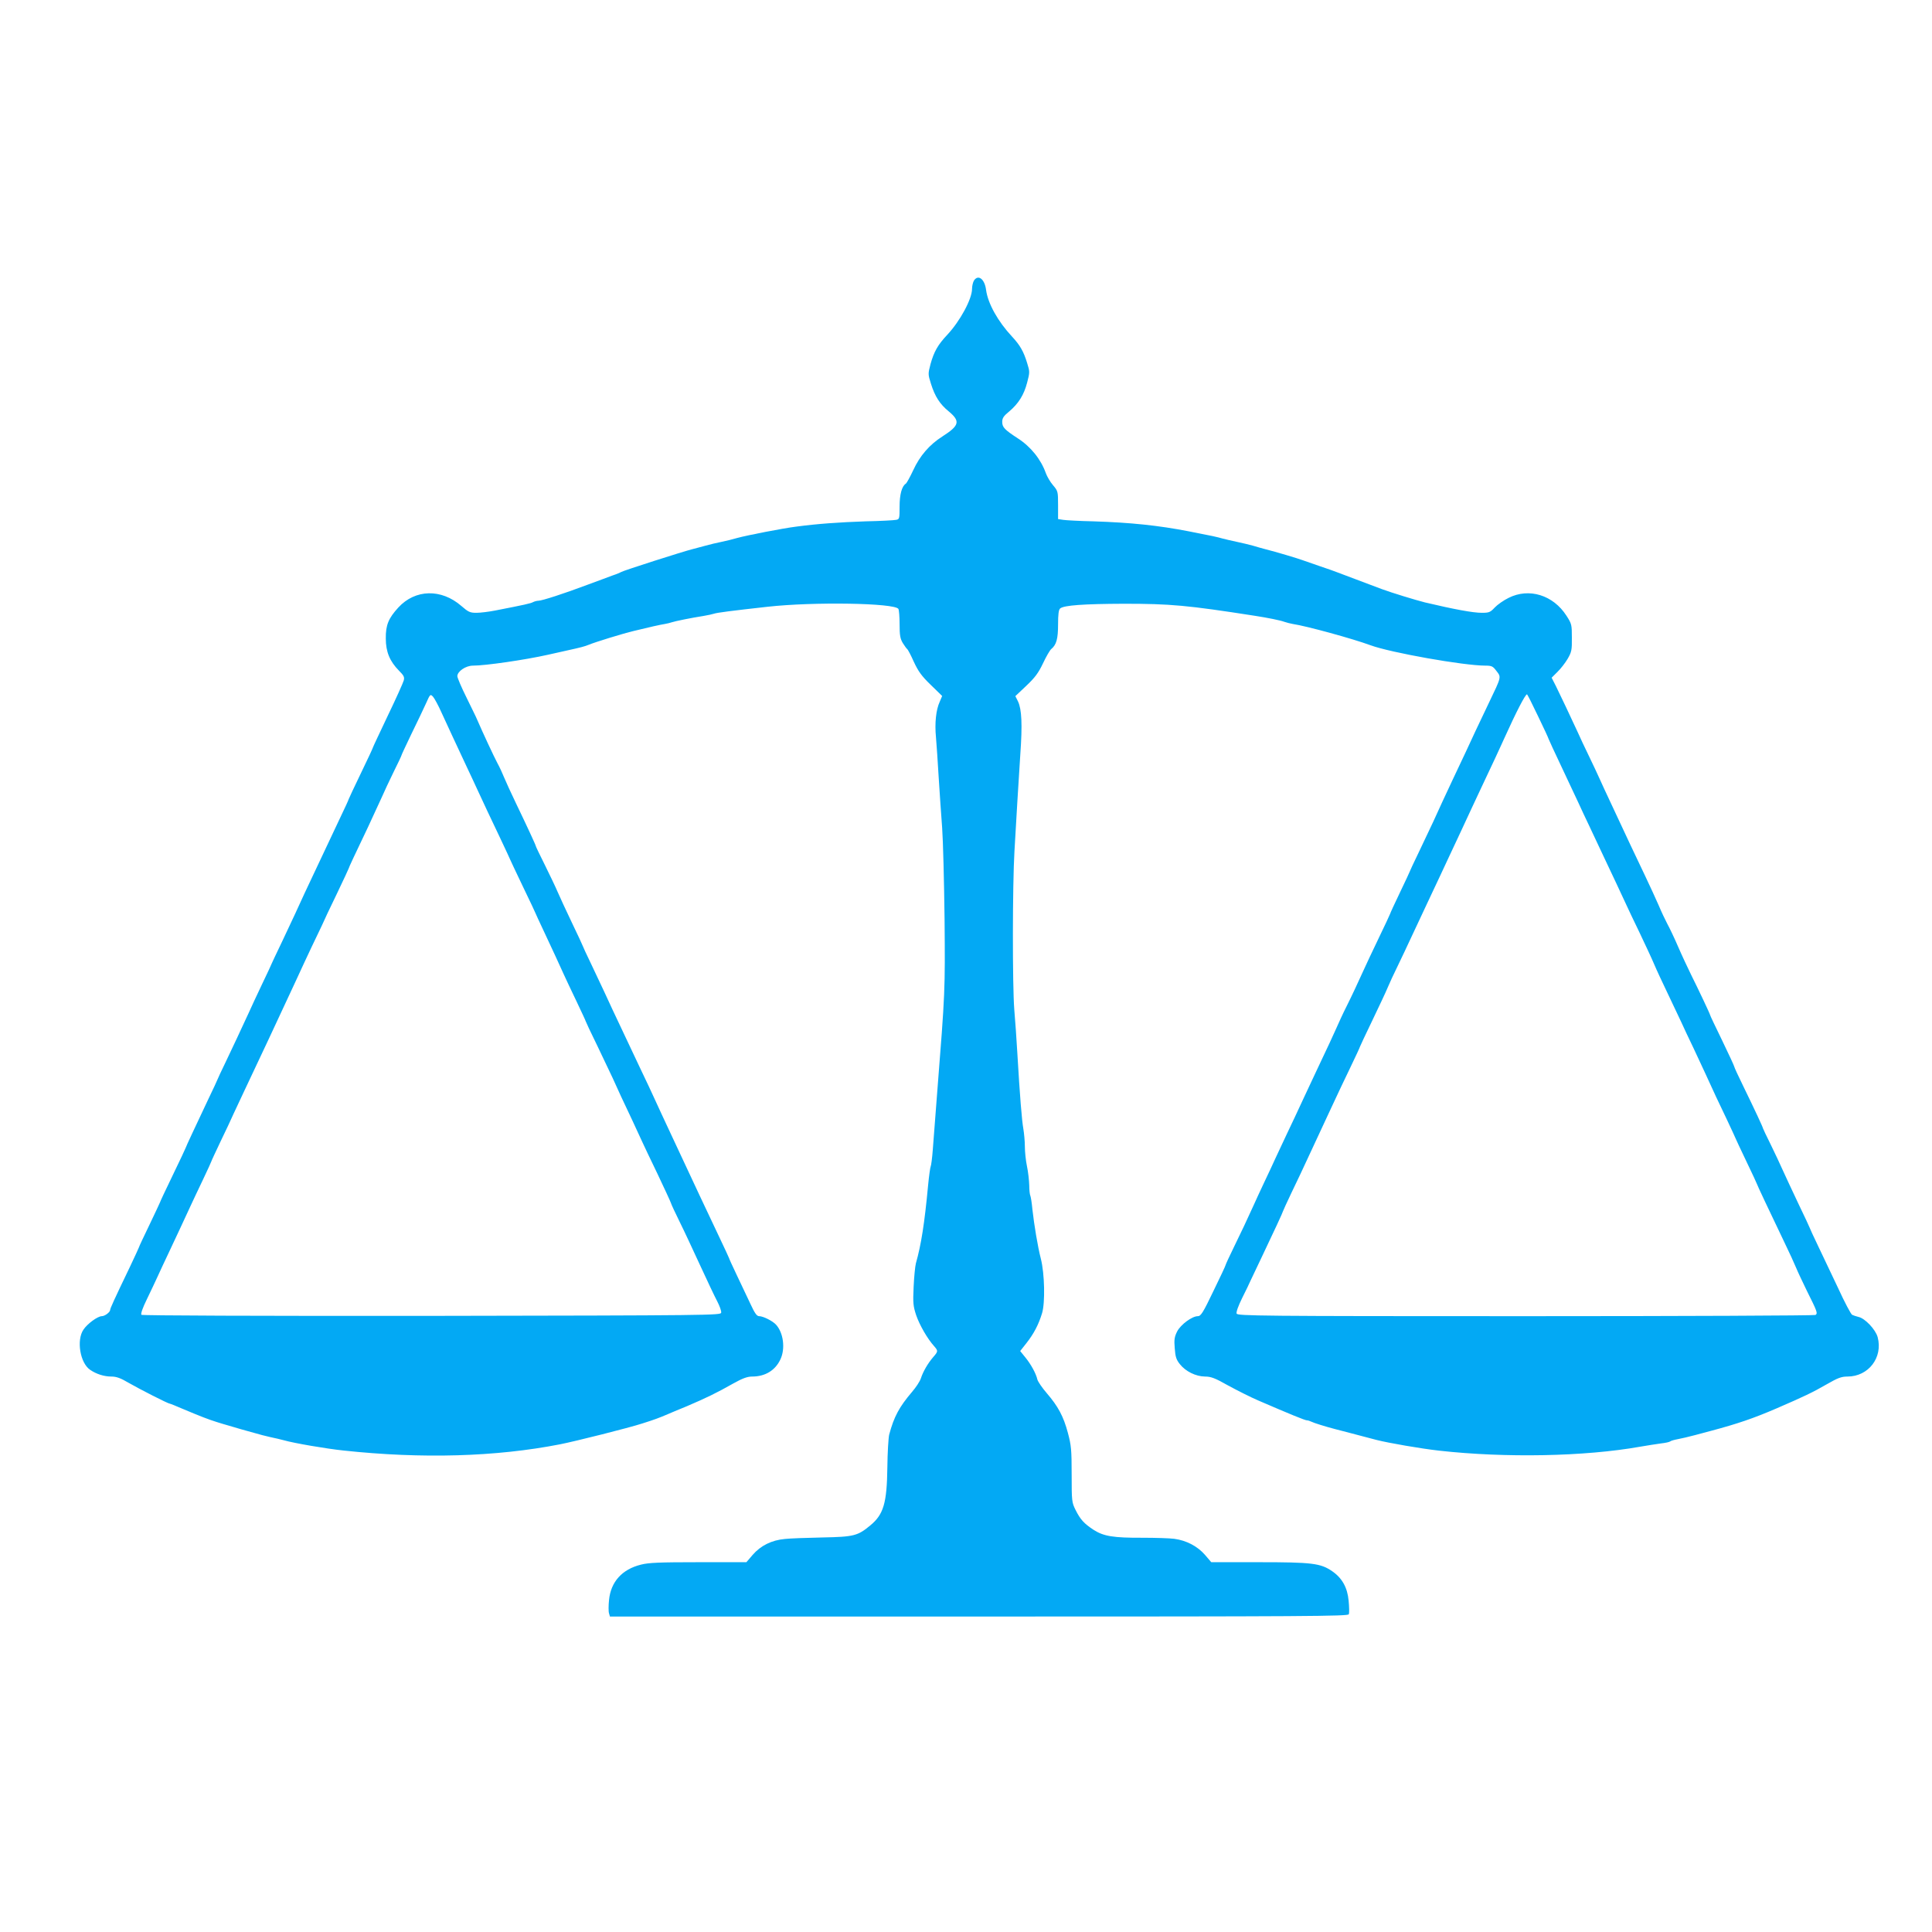 <?xml version="1.0" standalone="no"?>
<!DOCTYPE svg PUBLIC "-//W3C//DTD SVG 20010904//EN"
 "http://www.w3.org/TR/2001/REC-SVG-20010904/DTD/svg10.dtd">
<svg version="1.0" xmlns="http://www.w3.org/2000/svg"
 width="1280pt" height="1280pt" viewBox="0 0 1280 1280"
 preserveAspectRatio="xMidYMid meet">
<g transform="translate(0,1280) scale(0.1,-0.1)"
fill="#03a9f4" stroke="none">
<path d="M6452 10940 c-6 -11 -12 -35 -12 -54 0 -67 -79 -213 -164 -304 -62
-66 -88 -111 -111 -194 -17 -65 -17 -68 3 -131 26 -83 59 -135 117 -182 79
-66 72 -94 -42 -167 -85 -54 -149 -128 -193 -224 -21 -45 -43 -84 -48 -88 -27
-16 -42 -72 -42 -152 0 -79 -1 -84 -22 -88 -13 -3 -104 -8 -203 -10 -175 -6
-317 -16 -460 -35 -88 -11 -324 -57 -390 -75 -27 -8 -75 -20 -105 -26 -30 -6
-77 -17 -105 -25 -27 -7 -68 -18 -90 -24 -57 -14 -458 -142 -470 -151 -5 -3
-30 -14 -55 -22 -25 -9 -101 -38 -170 -63 -151 -57 -299 -105 -323 -105 -9 0
-25 -4 -35 -9 -16 -9 -57 -18 -252 -56 -41 -8 -97 -15 -123 -15 -43 0 -54 5
-100 45 -133 116 -306 112 -418 -10 -65 -71 -84 -116 -83 -205 0 -88 26 -151
87 -213 32 -32 38 -43 32 -65 -4 -15 -51 -120 -106 -234 -54 -114 -99 -209
-99 -212 0 -3 -36 -80 -80 -171 -44 -91 -80 -168 -80 -170 0 -3 -24 -56 -54
-118 -54 -114 -115 -243 -166 -352 -15 -33 -48 -103 -73 -155 -24 -52 -52
-113 -62 -135 -10 -22 -49 -104 -86 -183 -38 -79 -69 -145 -69 -146 0 -2 -29
-64 -64 -137 -35 -74 -75 -159 -88 -189 -70 -151 -95 -205 -149 -318 -33 -68
-59 -124 -59 -126 0 -2 -29 -64 -64 -137 -80 -169 -146 -310 -146 -314 0 -2
-38 -83 -85 -180 -47 -97 -85 -178 -85 -181 0 -2 -32 -69 -70 -149 -39 -80
-70 -147 -70 -150 0 -2 -28 -62 -61 -132 -104 -216 -129 -272 -129 -281 0 -15
-35 -42 -56 -42 -28 -1 -95 -50 -121 -89 -48 -70 -22 -223 45 -267 41 -28 92
-44 140 -44 33 0 61 -10 115 -42 73 -42 261 -138 273 -138 3 0 38 -14 77 -31
128 -54 178 -73 232 -90 22 -7 58 -18 80 -24 22 -7 60 -18 85 -25 25 -7 65
-18 90 -25 25 -8 70 -19 100 -26 30 -6 71 -16 90 -21 70 -20 282 -56 395 -68
522 -56 1010 -42 1435 41 106 21 456 109 545 138 82 26 109 36 170 62 11 5 68
29 127 53 126 54 193 86 306 150 61 34 93 46 125 46 87 0 154 41 188 115 33
71 19 175 -29 228 -22 25 -86 57 -112 57 -16 0 -29 18 -59 83 -21 45 -62 130
-90 190 -28 59 -51 109 -51 112 0 2 -30 66 -66 142 -36 76 -94 199 -129 273
-64 137 -121 259 -180 385 -50 106 -100 215 -123 265 -11 25 -50 108 -87 185
-36 77 -75 158 -85 180 -89 188 -136 288 -157 335 -14 30 -52 111 -84 178 -33
68 -59 125 -59 127 0 2 -32 71 -71 152 -39 81 -81 173 -95 205 -13 31 -51 110
-84 177 -33 66 -60 122 -60 125 0 6 -55 125 -131 283 -33 69 -69 147 -79 172
-10 25 -30 69 -45 96 -22 41 -98 204 -135 290 -4 11 -36 75 -69 143 -34 68
-61 132 -61 142 0 32 56 70 103 70 84 0 345 38 497 72 47 11 103 23 125 28 92
20 121 28 145 38 43 18 228 75 300 92 97 24 178 42 205 46 17 3 37 8 45 11 19
7 138 31 210 42 30 5 62 12 70 15 19 7 121 20 355 46 306 34 841 25 867 -14 4
-6 8 -51 8 -101 0 -74 4 -96 21 -125 12 -19 25 -37 29 -40 5 -3 25 -41 44 -84
30 -64 51 -94 112 -153 l76 -74 -16 -38 c-25 -54 -34 -143 -25 -235 4 -45 12
-164 18 -266 6 -102 17 -252 23 -335 6 -82 13 -355 16 -605 4 -474 4 -478 -49
-1150 -12 -151 -25 -321 -29 -377 -4 -55 -11 -106 -14 -111 -3 -6 -11 -61 -17
-124 -24 -256 -46 -394 -81 -518 -5 -19 -12 -89 -15 -156 -5 -108 -3 -127 17
-188 23 -66 74 -155 119 -205 27 -31 27 -34 -7 -73 -35 -41 -66 -94 -81 -140
-6 -19 -32 -59 -58 -89 -85 -100 -120 -164 -152 -284 -5 -22 -11 -119 -12
-215 -3 -239 -25 -314 -114 -387 -82 -68 -108 -75 -313 -79 -103 -2 -216 -6
-252 -10 -88 -8 -160 -44 -213 -105 l-42 -49 -318 0 c-256 0 -330 -3 -380 -16
-126 -31 -200 -114 -212 -234 -4 -38 -4 -78 0 -89 l6 -21 2445 0 c2179 0 2445
2 2450 15 4 9 3 49 -1 90 -8 88 -44 151 -110 196 -76 52 -133 59 -482 59
l-318 0 -42 49 c-50 57 -122 95 -203 106 -30 4 -125 7 -210 7 -194 -1 -258 10
-324 52 -64 42 -88 68 -120 132 -25 50 -26 58 -26 235 0 164 -3 194 -25 276
-29 109 -65 176 -140 263 -31 36 -58 76 -62 90 -9 40 -43 102 -80 147 l-34 42
41 52 c49 62 81 123 104 199 21 69 17 262 -8 360 -21 82 -44 221 -56 327 -4
45 -11 86 -14 92 -3 5 -7 35 -7 68 -1 32 -7 89 -15 126 -8 38 -14 96 -14 131
0 34 -5 87 -10 117 -10 56 -23 213 -40 504 -5 88 -14 216 -20 285 -13 165 -12
829 1 1050 6 96 14 243 19 325 5 83 14 227 20 320 14 196 9 295 -15 347 l-18
36 72 68 c57 54 80 84 111 149 21 45 46 88 55 95 34 28 45 68 45 163 0 68 4
98 14 106 25 21 158 30 421 31 311 0 421 -10 870 -80 84 -13 169 -30 195 -40
14 -5 39 -11 55 -14 89 -13 399 -98 515 -141 133 -49 618 -135 761 -135 42 0
50 -4 73 -35 33 -42 34 -37 -49 -210 -34 -71 -74 -155 -88 -185 -14 -30 -43
-93 -65 -140 -22 -47 -60 -128 -85 -180 -24 -52 -56 -121 -71 -152 -31 -70
-79 -173 -157 -336 -33 -68 -59 -124 -59 -126 0 -2 -29 -64 -65 -139 -36 -75
-65 -138 -65 -141 0 -2 -34 -75 -76 -162 -41 -86 -86 -180 -98 -208 -46 -101
-79 -172 -116 -246 -21 -41 -52 -109 -70 -150 -18 -41 -60 -131 -93 -200 -32
-69 -88 -186 -122 -260 -34 -74 -83 -178 -108 -230 -24 -52 -58 -124 -75 -160
-16 -36 -51 -110 -77 -165 -26 -55 -56 -120 -67 -145 -53 -117 -80 -173 -132
-280 -31 -63 -56 -118 -56 -121 0 -4 -36 -81 -81 -173 -68 -142 -83 -166 -103
-166 -38 0 -113 -55 -137 -101 -18 -36 -21 -55 -16 -112 4 -56 10 -75 34 -105
38 -48 105 -81 166 -82 40 0 67 -10 155 -60 59 -32 148 -77 197 -98 213 -92
311 -132 323 -132 7 0 20 -4 30 -9 18 -9 92 -32 157 -49 22 -6 67 -17 100 -26
33 -9 76 -20 95 -25 19 -5 55 -14 80 -21 78 -20 297 -58 415 -71 439 -49 965
-39 1330 26 50 9 113 18 140 22 28 3 55 9 60 13 6 5 28 11 50 15 22 4 74 16
115 27 41 11 89 24 105 28 176 47 282 83 435 149 178 77 240 106 333 160 73
42 97 51 137 51 139 0 236 126 200 261 -14 51 -84 125 -127 134 -16 4 -34 10
-42 14 -8 4 -50 83 -93 177 -44 93 -104 220 -134 282 -30 62 -54 115 -54 117
0 2 -34 75 -76 162 -41 87 -88 187 -104 223 -16 36 -51 111 -79 168 -28 56
-51 105 -51 107 0 6 -52 118 -131 280 -33 67 -59 124 -59 128 0 4 -36 82 -80
173 -44 90 -80 166 -80 169 0 6 -78 171 -125 265 -23 47 -63 132 -88 190 -25
58 -57 125 -71 150 -13 25 -39 79 -56 120 -18 41 -59 131 -92 200 -33 69 -76
159 -95 200 -39 84 -70 149 -138 295 -26 55 -56 120 -67 145 -11 25 -42 91
-69 147 -27 55 -62 130 -78 166 -48 104 -111 237 -142 300 l-29 57 38 38 c22
21 52 60 68 87 26 45 29 58 28 140 0 86 -1 92 -36 146 -88 137 -248 186 -383
118 -33 -16 -74 -45 -92 -64 -29 -31 -37 -35 -85 -35 -60 0 -183 23 -378 69
-63 16 -214 62 -285 88 -101 38 -277 104 -300 113 -11 5 -61 22 -111 39 -50
17 -102 35 -115 40 -26 10 -179 56 -244 72 -22 6 -60 16 -85 24 -25 7 -72 18
-105 25 -33 7 -76 17 -95 22 -39 11 -65 17 -225 48 -201 39 -384 58 -630 66
-93 2 -185 7 -202 10 l-33 5 0 93 c0 90 -1 93 -34 132 -18 21 -39 57 -47 79
-32 91 -100 176 -186 231 -87 57 -103 73 -103 109 0 24 9 39 45 68 63 53 99
111 120 192 18 68 18 73 0 130 -23 76 -47 118 -100 175 -95 102 -160 220 -172
309 -9 73 -53 106 -81 61z m-3525 -2865 c41 -89 87 -189 165 -355 22 -47 54
-114 70 -150 48 -103 81 -175 152 -323 36 -77 66 -140 66 -142 0 -1 38 -82 85
-180 47 -97 85 -178 85 -180 0 -1 22 -49 49 -106 60 -127 106 -228 136 -294
12 -27 50 -107 84 -178 33 -70 61 -129 61 -132 0 -2 35 -78 79 -167 43 -90 87
-183 99 -208 32 -72 76 -167 130 -280 27 -58 57 -123 67 -145 10 -22 55 -117
101 -212 45 -95 85 -181 89 -193 3 -11 29 -66 57 -123 28 -56 88 -185 135
-287 47 -102 98 -210 115 -242 16 -31 28 -64 26 -75 -3 -17 -67 -18 -1918 -21
-1155 -1 -1918 2 -1923 7 -6 6 8 46 36 103 25 51 56 118 70 148 14 30 48 105
77 165 52 111 89 189 140 300 15 33 53 113 84 178 31 65 56 120 56 122 0 3 28
62 61 132 34 70 73 153 86 183 14 30 48 102 75 160 64 134 251 533 335 715 35
77 84 181 107 230 24 50 54 113 67 140 12 28 57 124 101 214 43 90 78 165 78
167 0 5 43 96 128 274 32 69 73 157 90 195 17 39 53 116 81 173 28 56 51 105
51 108 0 3 30 67 66 142 37 75 80 166 96 201 28 63 29 64 47 45 9 -10 36 -59
58 -109z m7263 -20 c39 -80 70 -148 70 -151 0 -2 40 -89 89 -192 48 -103 97
-207 109 -232 11 -25 45 -97 75 -160 30 -63 69 -146 87 -185 18 -38 56 -119
85 -180 28 -60 60 -128 70 -150 10 -22 49 -105 88 -185 38 -80 82 -174 97
-210 15 -36 55 -121 88 -190 33 -69 73 -154 90 -190 16 -36 52 -112 80 -170
27 -58 62 -132 77 -165 65 -143 86 -187 144 -308 33 -71 61 -130 61 -132 0 -2
32 -69 70 -149 39 -81 70 -148 70 -150 0 -4 82 -178 177 -376 36 -74 73 -155
83 -180 10 -25 42 -92 70 -150 70 -140 74 -151 58 -162 -7 -4 -872 -8 -1921
-8 -1766 0 -1908 2 -1914 17 -4 10 11 51 36 102 24 47 49 100 56 116 8 17 42
89 76 160 81 170 139 295 139 300 0 2 25 57 56 122 32 65 87 183 124 263 37
80 98 210 135 290 36 79 96 204 131 277 35 73 64 135 64 138 0 2 36 79 80 170
44 92 92 193 105 225 14 33 38 85 54 117 15 32 40 83 54 113 24 51 48 103 157
335 71 151 107 227 143 305 19 41 53 113 75 160 22 47 54 117 72 155 44 93 97
208 155 330 25 55 54 116 62 135 76 168 138 290 150 290 2 0 35 -65 73 -145z"/>
</g>
</svg>
